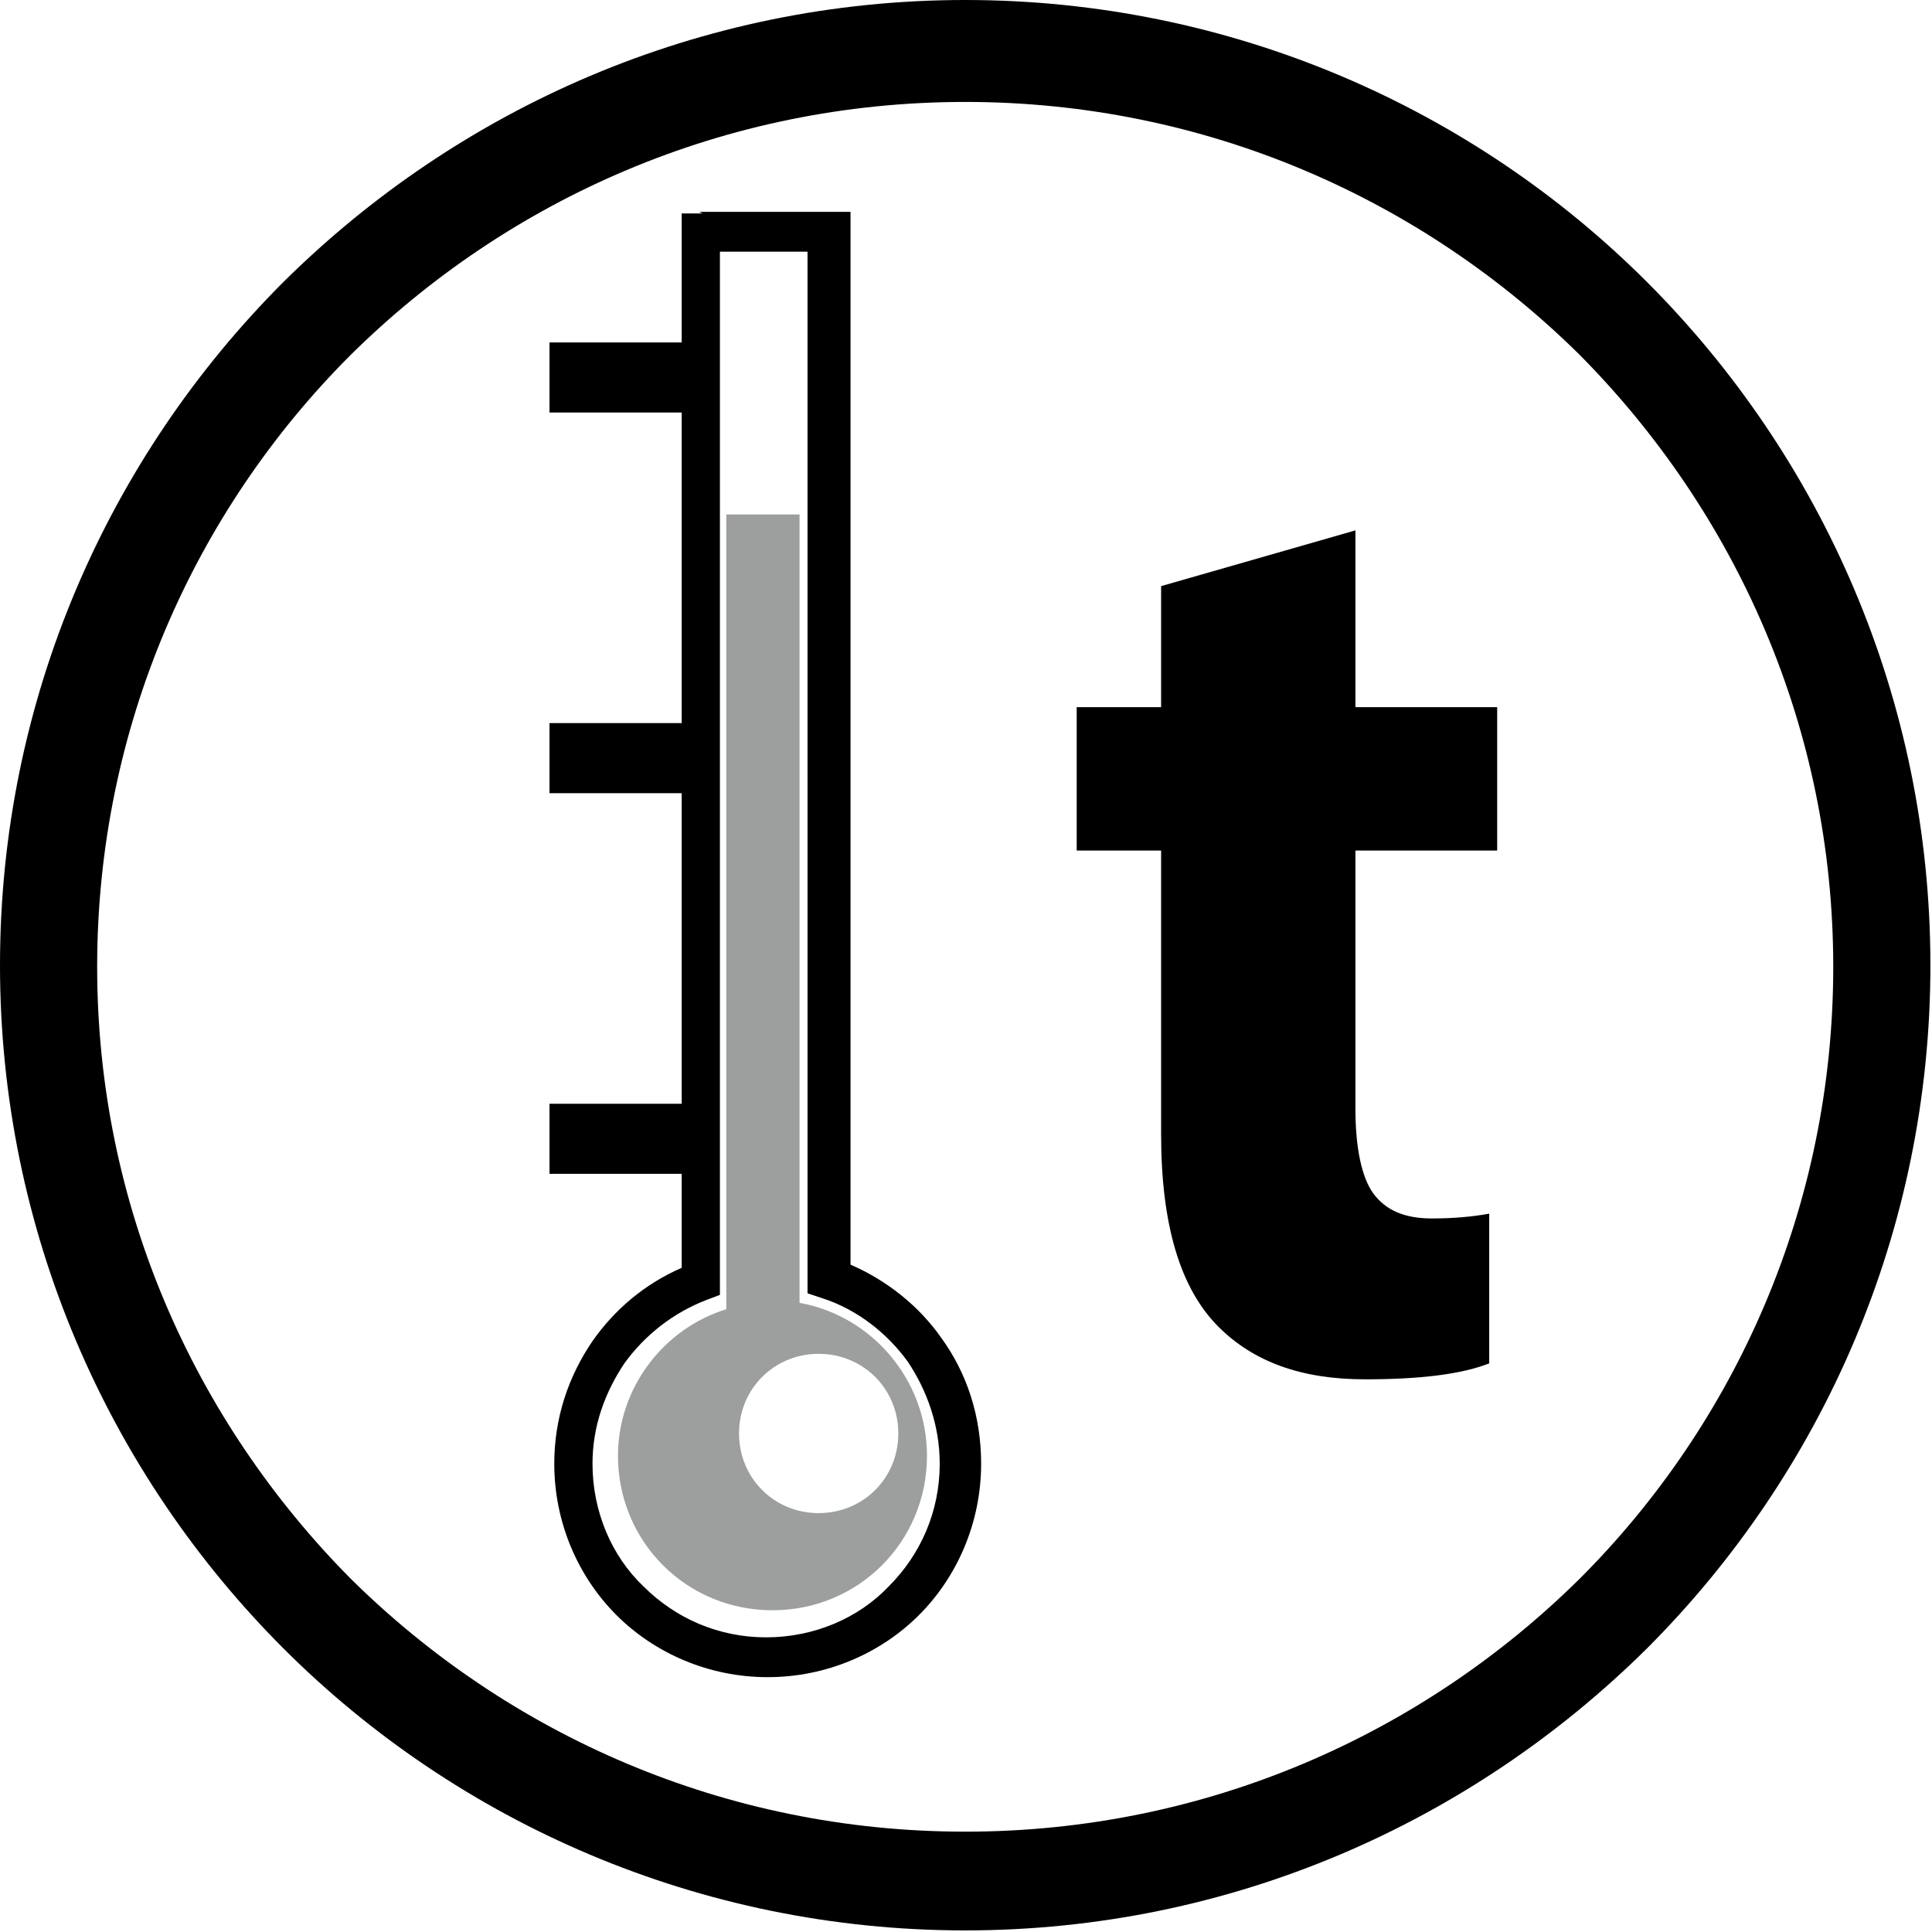 <?xml version="1.0" encoding="UTF-8"?><svg id="_Слой_2" xmlns="http://www.w3.org/2000/svg" viewBox="0 0 12.13 12.13"><defs><style>.cls-1{fill:#9d9e9e;}.cls-1,.cls-2{fill-rule:evenodd;}</style></defs><g id="svg11"><g id="Layer1000"><path id="path2" class="cls-2" d="M6.06,0c1.67,0,3.19,.68,4.28,1.77,1.1,1.1,1.78,2.62,1.78,4.29s-.68,3.19-1.78,4.29c-1.1,1.09-2.61,1.77-4.28,1.77s-3.19-.68-4.28-1.77c-1.1-1.1-1.78-2.62-1.78-4.29S.68,2.87,1.78,1.77C2.88,.68,4.39,0,6.06,0Zm3.86,2.23c-.99-.98-2.35-1.59-3.86-1.59s-2.87,.61-3.86,1.59c-.98,.98-1.59,2.34-1.59,3.84s.61,2.85,1.59,3.84c.99,.98,2.35,1.59,3.86,1.59s2.87-.61,3.86-1.59c.98-.98,1.59-2.34,1.59-3.84s-.61-2.85-1.59-3.84Z"/><path id="path4" class="cls-2" d="M7.29,3.68l1.22-.35v1.11h.89v.9h-.89v1.62c0,.25,.04,.43,.11,.53,.08,.11,.2,.16,.37,.16,.13,0,.25-.01,.36-.03v.94c-.18,.07-.44,.1-.78,.1-.4,0-.7-.11-.92-.33-.24-.24-.36-.64-.36-1.21v-1.78h-.53v-.9h.53v-.76Z"/><path id="path6" class="cls-2" d="M4.39,1.33h.95V7.94c.23,.1,.43,.26,.57,.46,.16,.22,.25,.49,.25,.79,0,.37-.15,.71-.39,.95-.24,.24-.58,.39-.95,.39s-.71-.15-.95-.39c-.24-.24-.39-.58-.39-.95,0-.29,.09-.55,.24-.77,.14-.2,.33-.36,.56-.46v-.59h-.83v-.44h.83v-1.95h-.83v-.44h.83v-1.95h-.83v-.44h.83v-.81h.13Zm.69,.25h-.56v6.55l-.08,.03c-.21,.08-.39,.22-.52,.4-.12,.18-.2,.39-.2,.63,0,.3,.12,.58,.32,.77,.2,.2,.47,.32,.77,.32s.58-.12,.77-.32c.2-.2,.32-.47,.32-.77,0-.24-.08-.46-.2-.64-.13-.18-.32-.33-.54-.4l-.09-.03V1.58Z"/><path id="path8" class="cls-1" d="M5.02,8.18c.45,.08,.8,.48,.8,.96,0,.54-.43,.97-.97,.97s-.97-.43-.97-.97c0-.43,.29-.8,.68-.92V3.23h.46v4.95Zm.12,.32c.28,0,.5,.22,.5,.5s-.22,.5-.5,.5-.5-.22-.5-.5,.22-.5,.5-.5Z"/></g></g></svg>